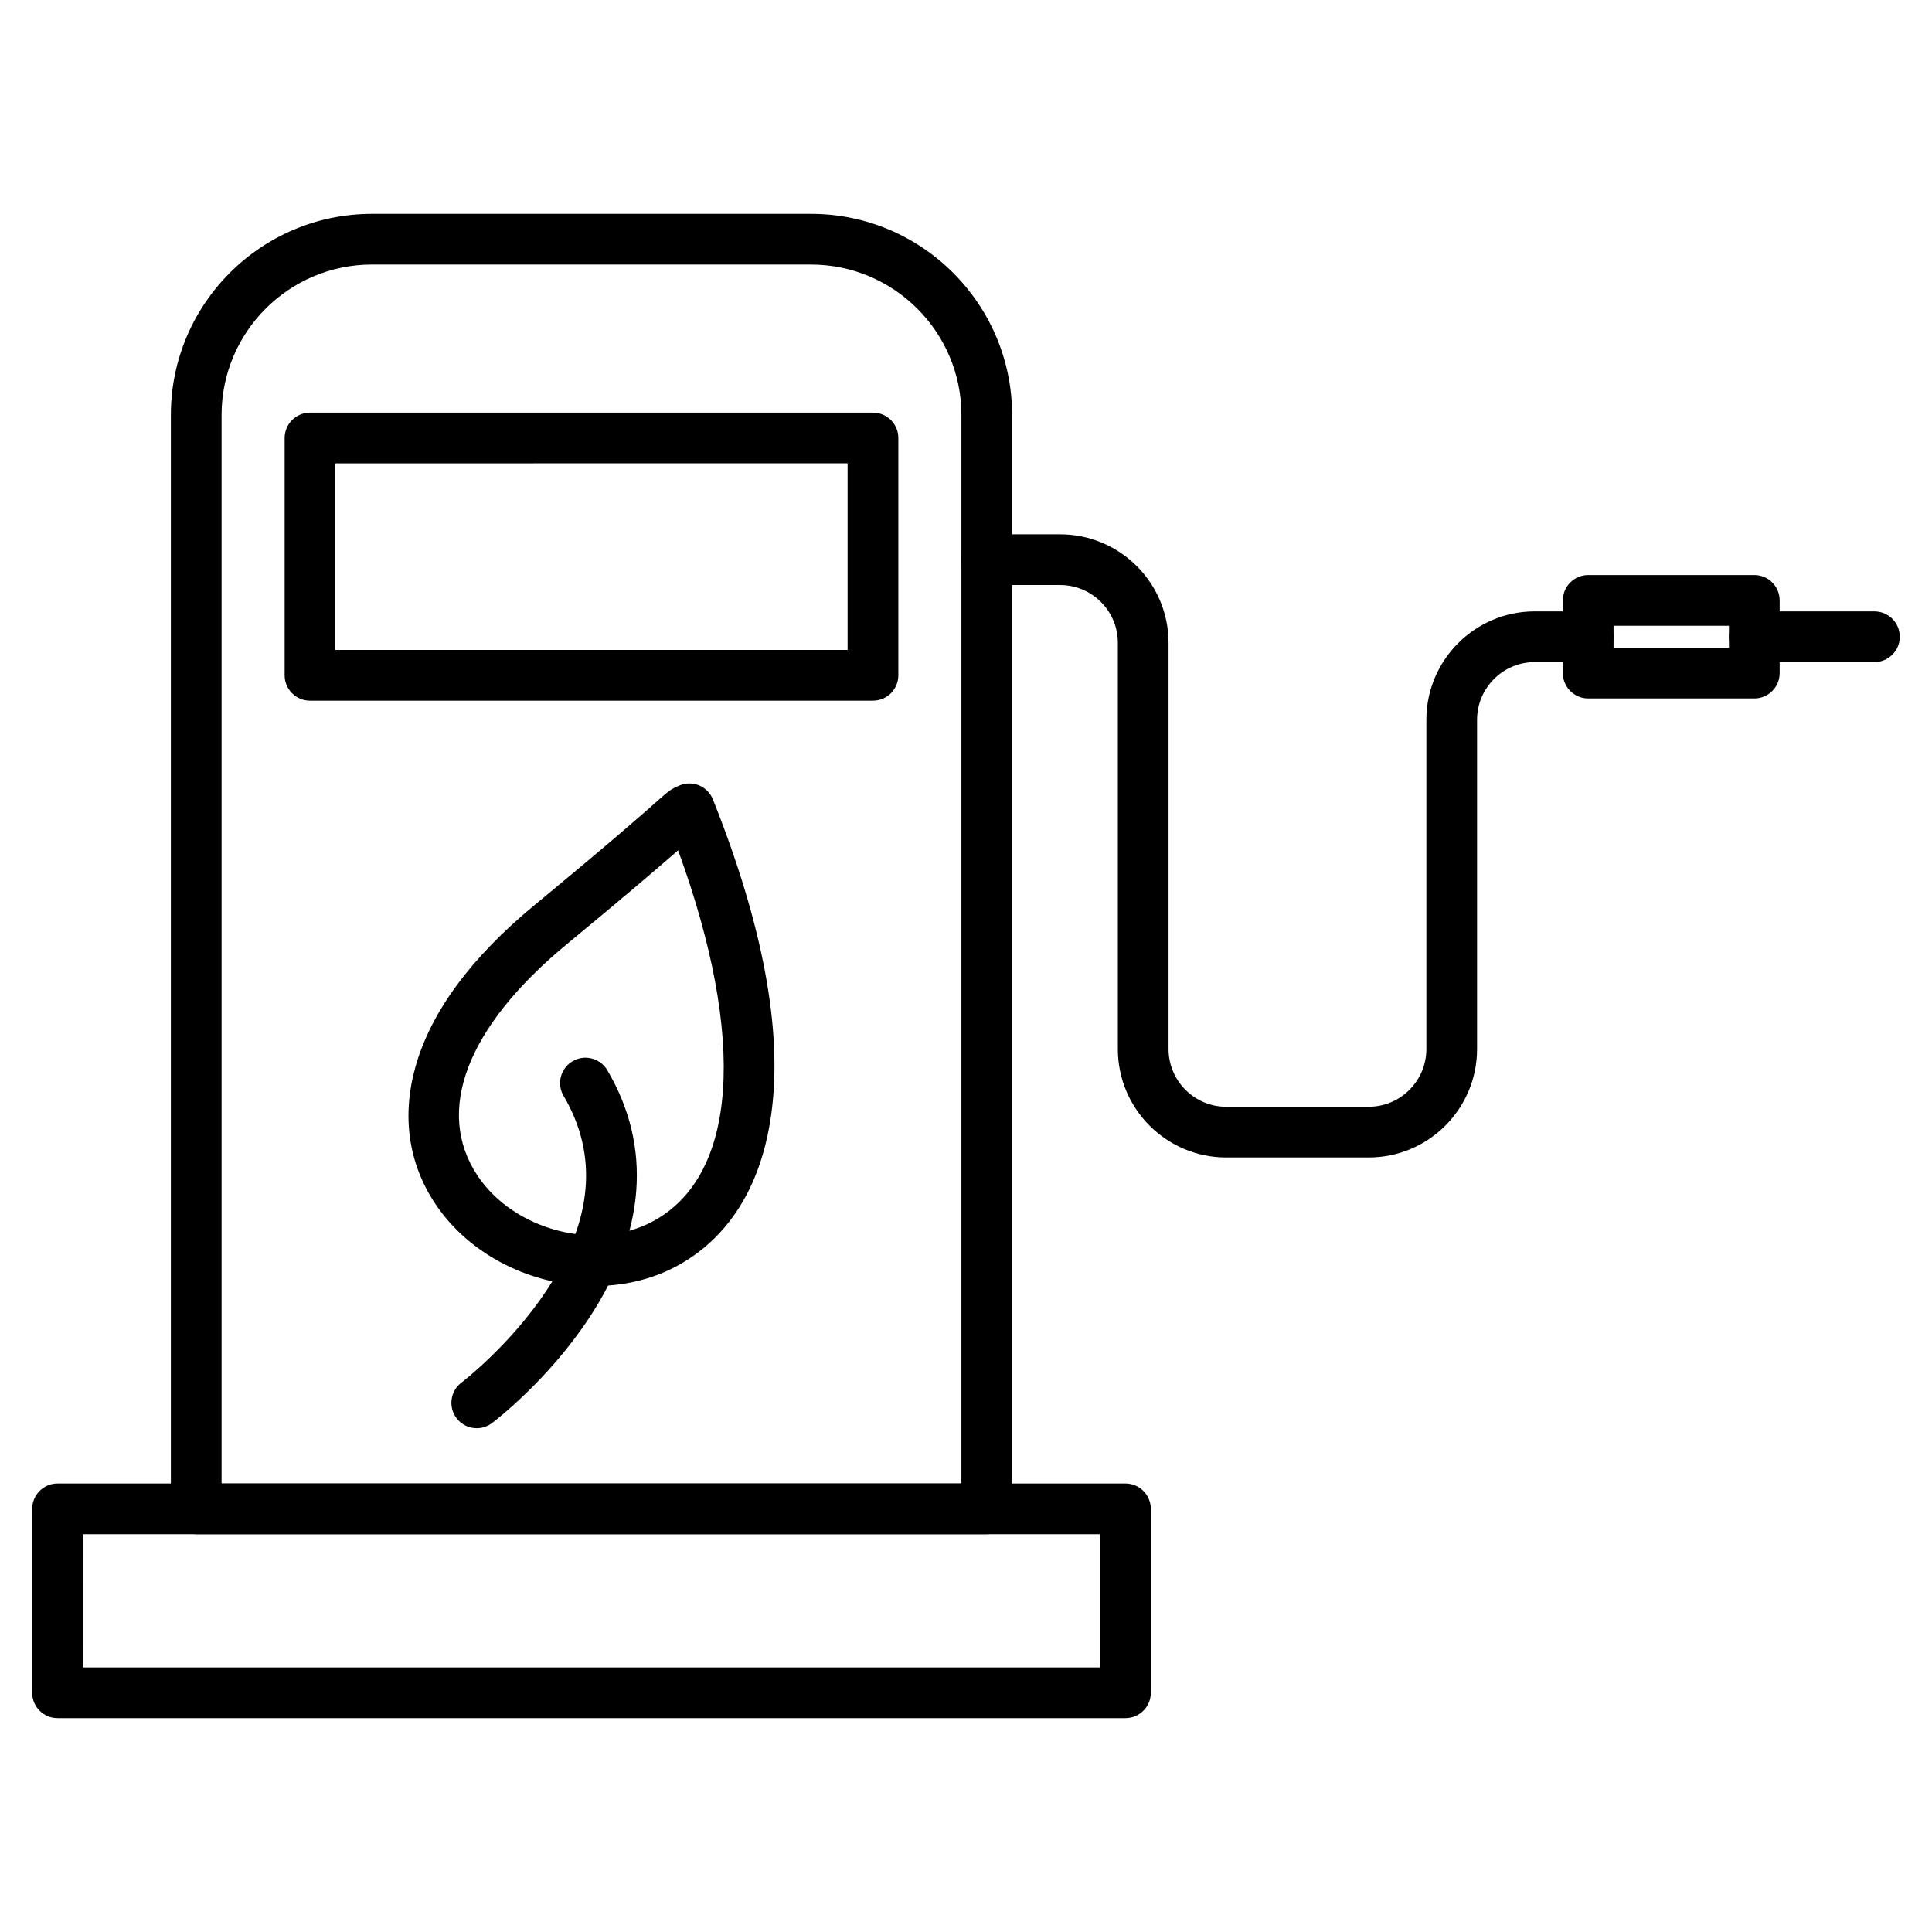 <?xml version="1.0" encoding="UTF-8"?>
<!-- Uploaded to: ICON Repo, www.svgrepo.com, Generator: ICON Repo Mixer Tools -->
<svg fill="#000000" width="800px" height="800px" version="1.1" viewBox="144 144 512 512" xmlns="http://www.w3.org/2000/svg">
 <g>
  <path d="m301.61 484.8c-16.379 0-33.051-7.949-42.273-21.809-7.109-10.68-8.91-23.254-5.219-36.34 4.086-14.477 14.668-28.852 31.484-42.746 21.035-17.375 29.086-24.52 32.523-27.562 2.969-2.633 3.582-3.18 5.922-4.176 1.668-0.715 3.551-0.727 5.219-0.035 1.668 0.695 2.988 2.039 3.66 3.719 13.199 33.051 18.43 60.938 15.539 82.883-3.223 24.52-15.641 35.828-25.492 40.988-6.586 3.453-13.941 5.078-21.363 5.078zm22.09-115.46c-4.703 4.121-13.301 11.52-29.535 24.922-26.41 21.82-35.02 44.156-23.625 61.285 9.594 14.422 31.18 20.164 46.195 12.27 22.762-11.941 25.215-48.453 6.965-98.477z"/>
  <path d="m270.34 522.49c-2.039 0-4.055-0.918-5.363-2.676-2.227-2.957-1.645-7.164 1.309-9.406 0.133-0.102 13.043-9.965 22.684-24.629 12.125-18.449 13.602-35.727 4.391-51.344-1.883-3.191-0.816-7.312 2.375-9.203 3.191-1.883 7.312-0.816 9.203 2.375 11.914 20.207 10.211 42.98-4.938 65.852-10.926 16.504-25.012 27.219-25.605 27.664-1.223 0.93-2.644 1.367-4.055 1.367z"/>
  <path d="m442.25 599.32h-283c-3.707 0-6.719-3.012-6.719-6.719v-48.734c0-3.707 3.012-6.719 6.719-6.719h283.01c3.707 0 6.719 3.012 6.719 6.719v48.734c-0.004 3.719-3.016 6.719-6.723 6.719zm-276.29-13.434h269.57l0.004-35.301h-269.57z"/>
  <path d="m405.5 550.58h-209.5c-3.707 0-6.719-3.012-6.719-6.719v-289.89c0-29.391 23.902-53.293 53.293-53.293h116.35c29.391 0 53.293 23.902 53.293 53.293v289.89c0 3.707-3.004 6.719-6.719 6.719zm-202.78-13.434h196.06v-283.18c0-21.977-17.879-39.855-39.855-39.855l-116.35-0.004c-21.977 0-39.855 17.879-39.855 39.855z"/>
  <path d="m375.34 329.68h-149.19c-3.707 0-6.719-3.012-6.719-6.719v-62.887c0-3.707 3.012-6.719 6.719-6.719h149.2c3.707 0 6.719 3.012 6.719 6.719v62.887c-0.004 3.707-3.016 6.719-6.723 6.719zm-142.48-13.438h135.76v-49.453l-135.76 0.004z"/>
  <path d="m640.75 319.46h-31.844c-3.707 0-6.719-3.012-6.719-6.719s3.012-6.719 6.719-6.719h31.84c3.707 0 6.719 3.012 6.719 6.719s-3.012 6.719-6.715 6.719z"/>
  <path d="m506.71 450.74h-37.742c-15.844 0-28.727-12.887-28.727-28.727v-107.68c0-8.43-6.863-15.293-15.293-15.293h-19.457c-3.707 0-6.719-3.012-6.719-6.719 0-3.707 3.012-6.719 6.719-6.719h19.457c15.844 0 28.727 12.887 28.727 28.727v107.68c0 8.43 6.863 15.293 15.293 15.293h37.742c8.43 0 15.293-6.863 15.293-15.293v-87.262c0-15.844 12.887-28.727 28.727-28.727h14.152c3.707 0 6.719 3.012 6.719 6.719s-3.012 6.719-6.719 6.719h-14.152c-8.43 0-15.293 6.863-15.293 15.293v87.262c0.004 15.84-12.883 28.727-28.727 28.727z"/>
  <path d="m608.91 329.09h-44.023c-3.707 0-6.719-3.012-6.719-6.719v-19.258c0-3.707 3.012-6.719 6.719-6.719h44.023c3.707 0 6.719 3.012 6.719 6.719v19.258c0 3.707-3 6.719-6.719 6.719zm-37.305-13.438h30.586v-5.82h-30.586z"/>
 </g>
</svg>